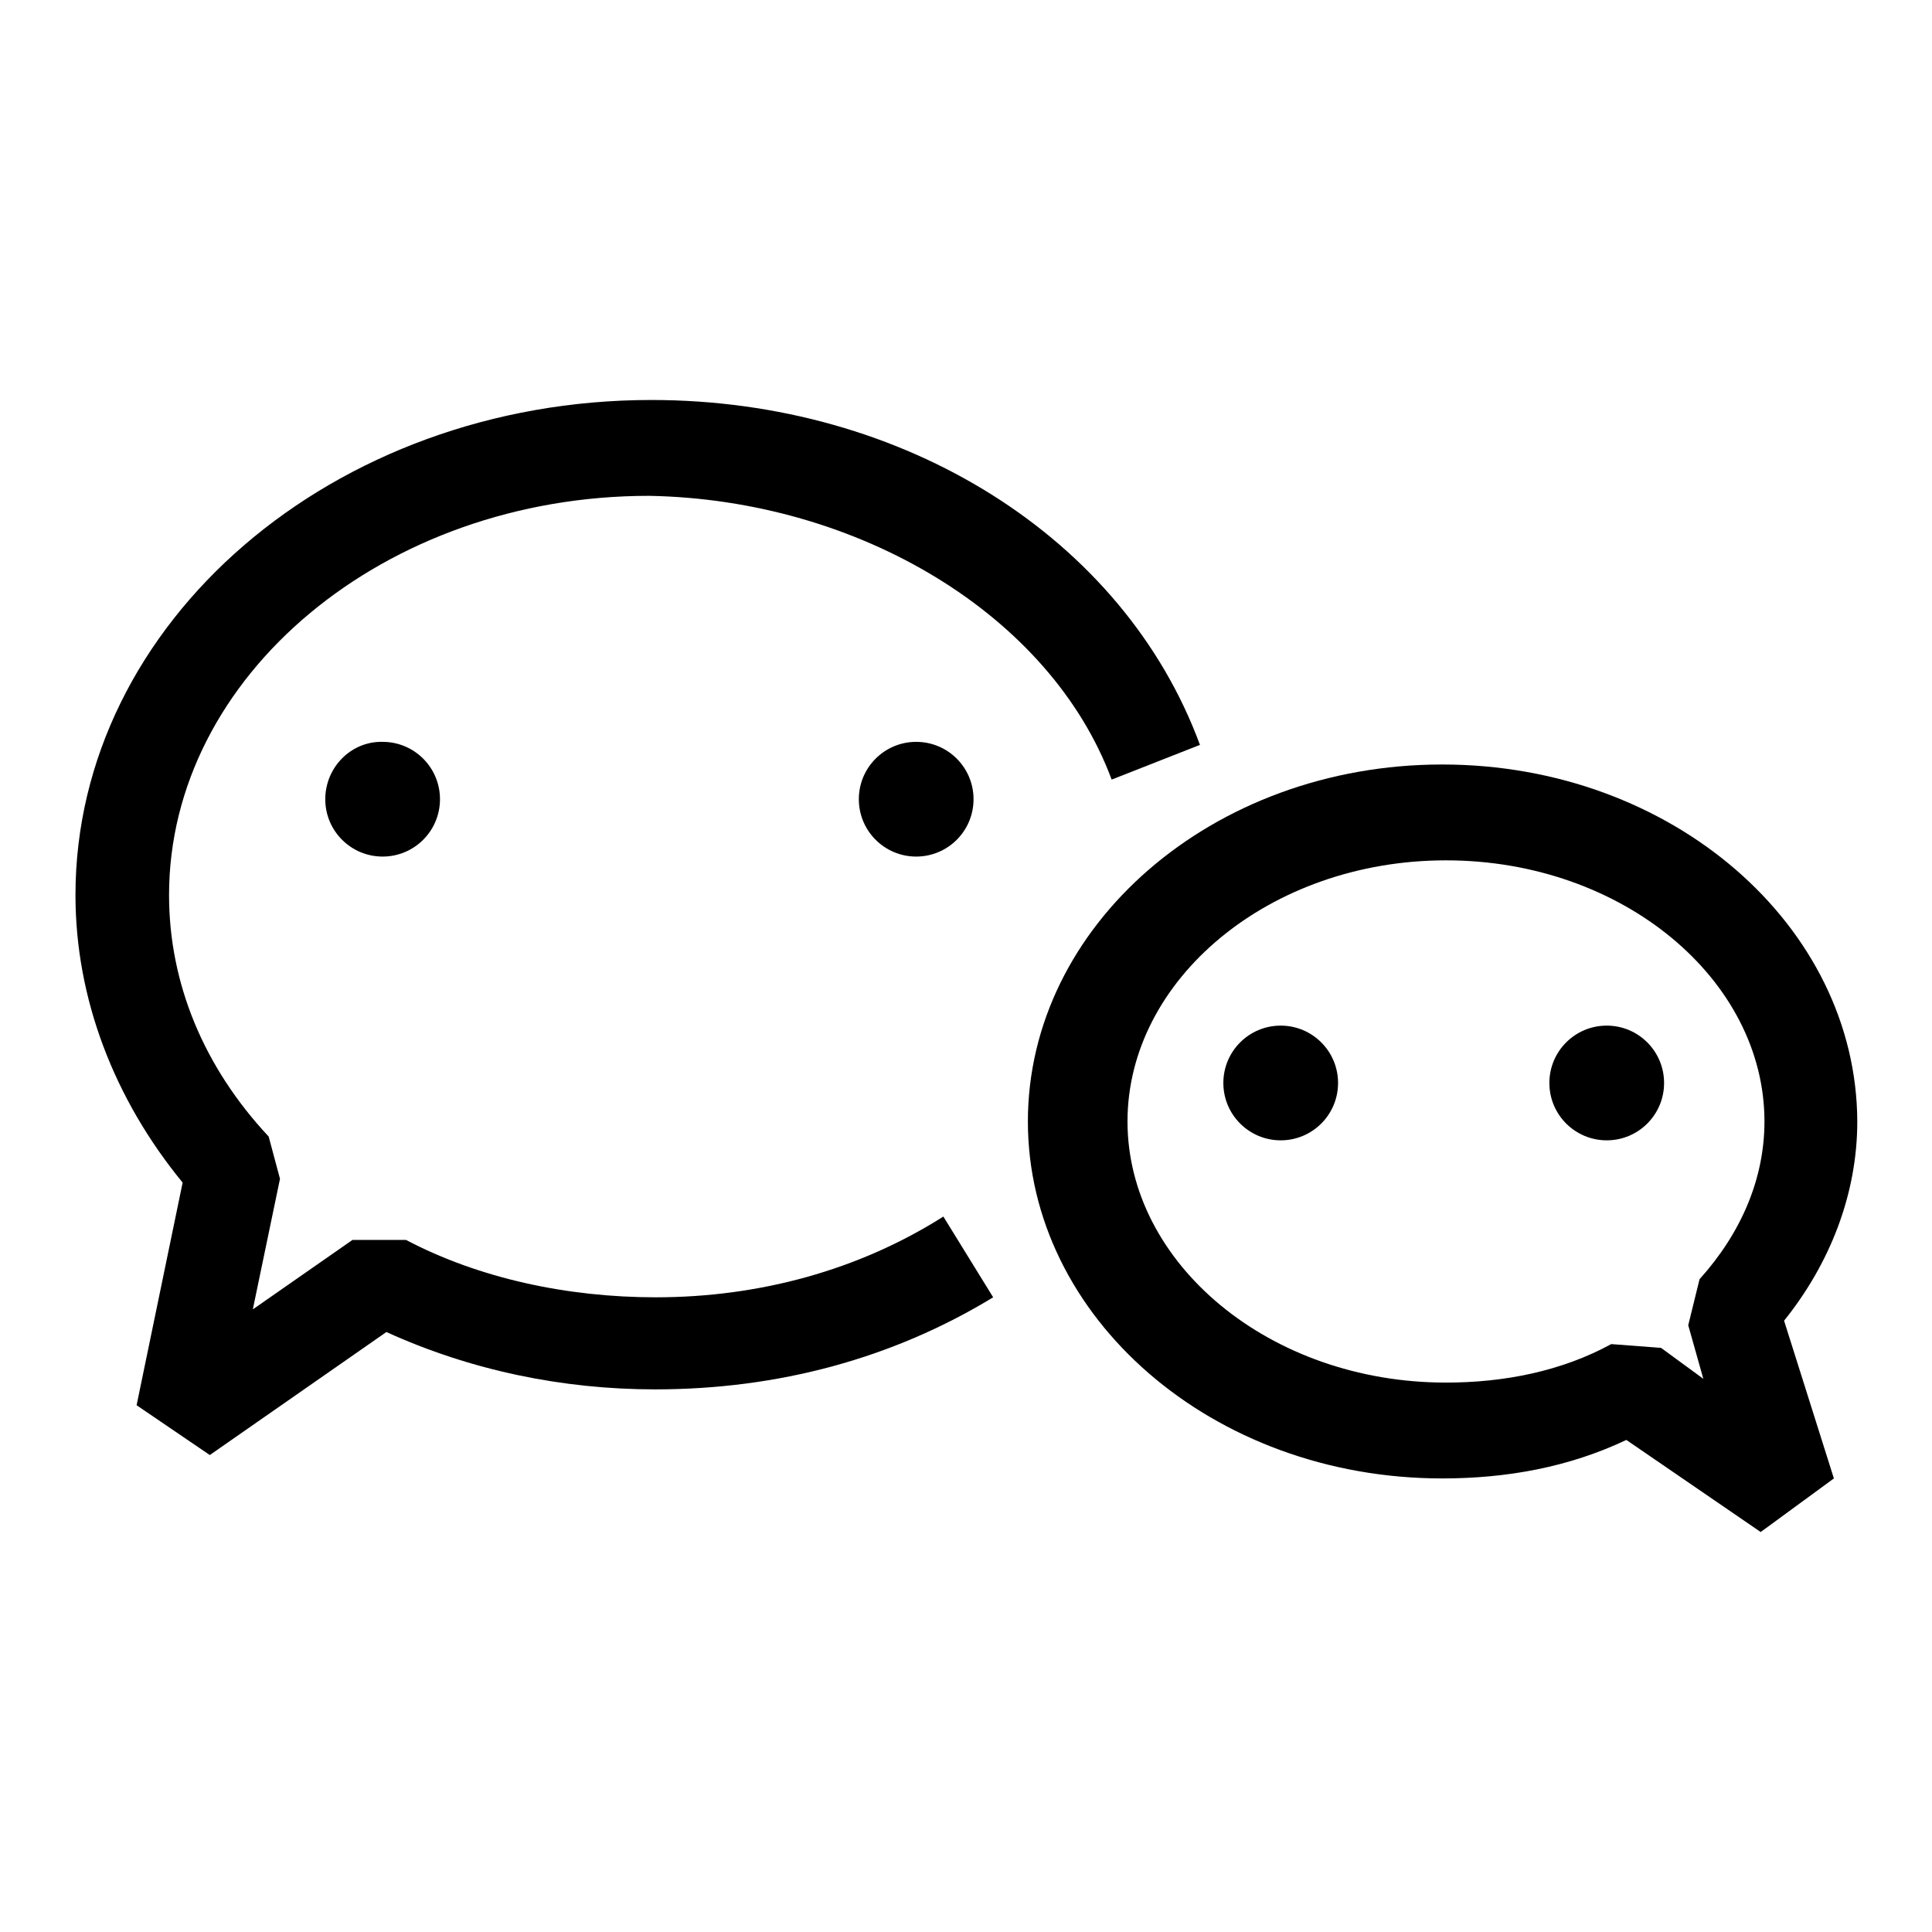 <?xml version="1.0" encoding="utf-8"?>
<!-- Svg Vector Icons : http://www.onlinewebfonts.com/icon -->
<!DOCTYPE svg PUBLIC "-//W3C//DTD SVG 1.1//EN" "http://www.w3.org/Graphics/SVG/1.1/DTD/svg11.dtd">
<svg version="1.1" xmlns="http://www.w3.org/2000/svg" xmlns:xlink="http://www.w3.org/1999/xlink" x="0px" y="0px" viewBox="0 0 256 256" enable-background="new 0 0 256 256" xml:space="preserve">
<g> <path fill="#000000" d="M162.1,143.5c0,4.2,3.4,7.6,7.6,7.6c4.2,0,7.6-3.4,7.6-7.6c0-4.2-3.4-7.6-7.6-7.6 C165.5,135.9,162.1,139.3,162.1,143.5z"/> <path fill="#000000" d="M205.3,143.5c0,4.2,3.4,7.6,7.6,7.6c4.2,0,7.6-3.4,7.6-7.6c0-4.2-3.4-7.6-7.6-7.6 C208.7,135.9,205.3,139.3,205.3,143.5z"/> <path fill="#000000" d="M43.1,105.9c0,4.2,3.4,7.6,7.6,7.6c4.2,0,7.6-3.4,7.6-7.6l0,0c0-4.2-3.4-7.6-7.6-7.6 C46.5,98.2,43.1,101.7,43.1,105.9z"/> <path fill="#000000" d="M113.8,105.9c0,4.2,3.4,7.6,7.6,7.6s7.6-3.4,7.6-7.6l0,0c0-4.2-3.4-7.6-7.6-7.6S113.8,101.7,113.8,105.9z" /> <path fill="#000000" d="M147.3,103.3l11.7-4.6C148.9,71.3,119.9,53,86.3,53C44.1,53,10,82.5,10,118.6c0,13.7,5.1,27,14.2,38.1 l-6.1,29.5l9.7,6.6l23.4-16.3c11.2,5.1,23.4,7.6,35.6,7.6c16.3,0,31.5-4.1,44.8-12.2l-6.6-10.7c-11.2,7.1-24.4,10.7-38.1,10.7 c-11.7,0-23.4-2.5-33.1-7.6h-7.1l-13.2,9.2l3.6-17.3l-1.5-5.6c-8.6-9.2-13.2-20.3-13.2-32c0-29,28.5-52.9,63.6-52.9 C113.8,66.2,139.2,81.5,147.3,103.3z"/> <path fill="#000000" d="M191.1,101.3c-30.5,0-54.9,21.4-54.9,47.3c0,25.9,24.4,47.3,54.9,47.3c8.6,0,16.8-1.5,24.4-5.1l17.8,12.2 l9.7-7.1l-6.6-20.9c6.1-7.6,9.7-16.8,9.7-26.4C246,122.7,221.6,101.3,191.1,101.3L191.1,101.3z M225.7,182.7l-5.6-4.1l-6.6-0.5 c-6.6,3.6-14.2,5.1-21.9,5.1c-23.4,0-42.2-15.8-42.2-34.6s18.8-34.6,42.2-34.6c23.4,0,42.2,15.8,42.2,34.6c0,7.6-3.1,14.8-8.6,20.9 l-1.5,6.1L225.7,182.7L225.7,182.7z"/></g>
</svg>